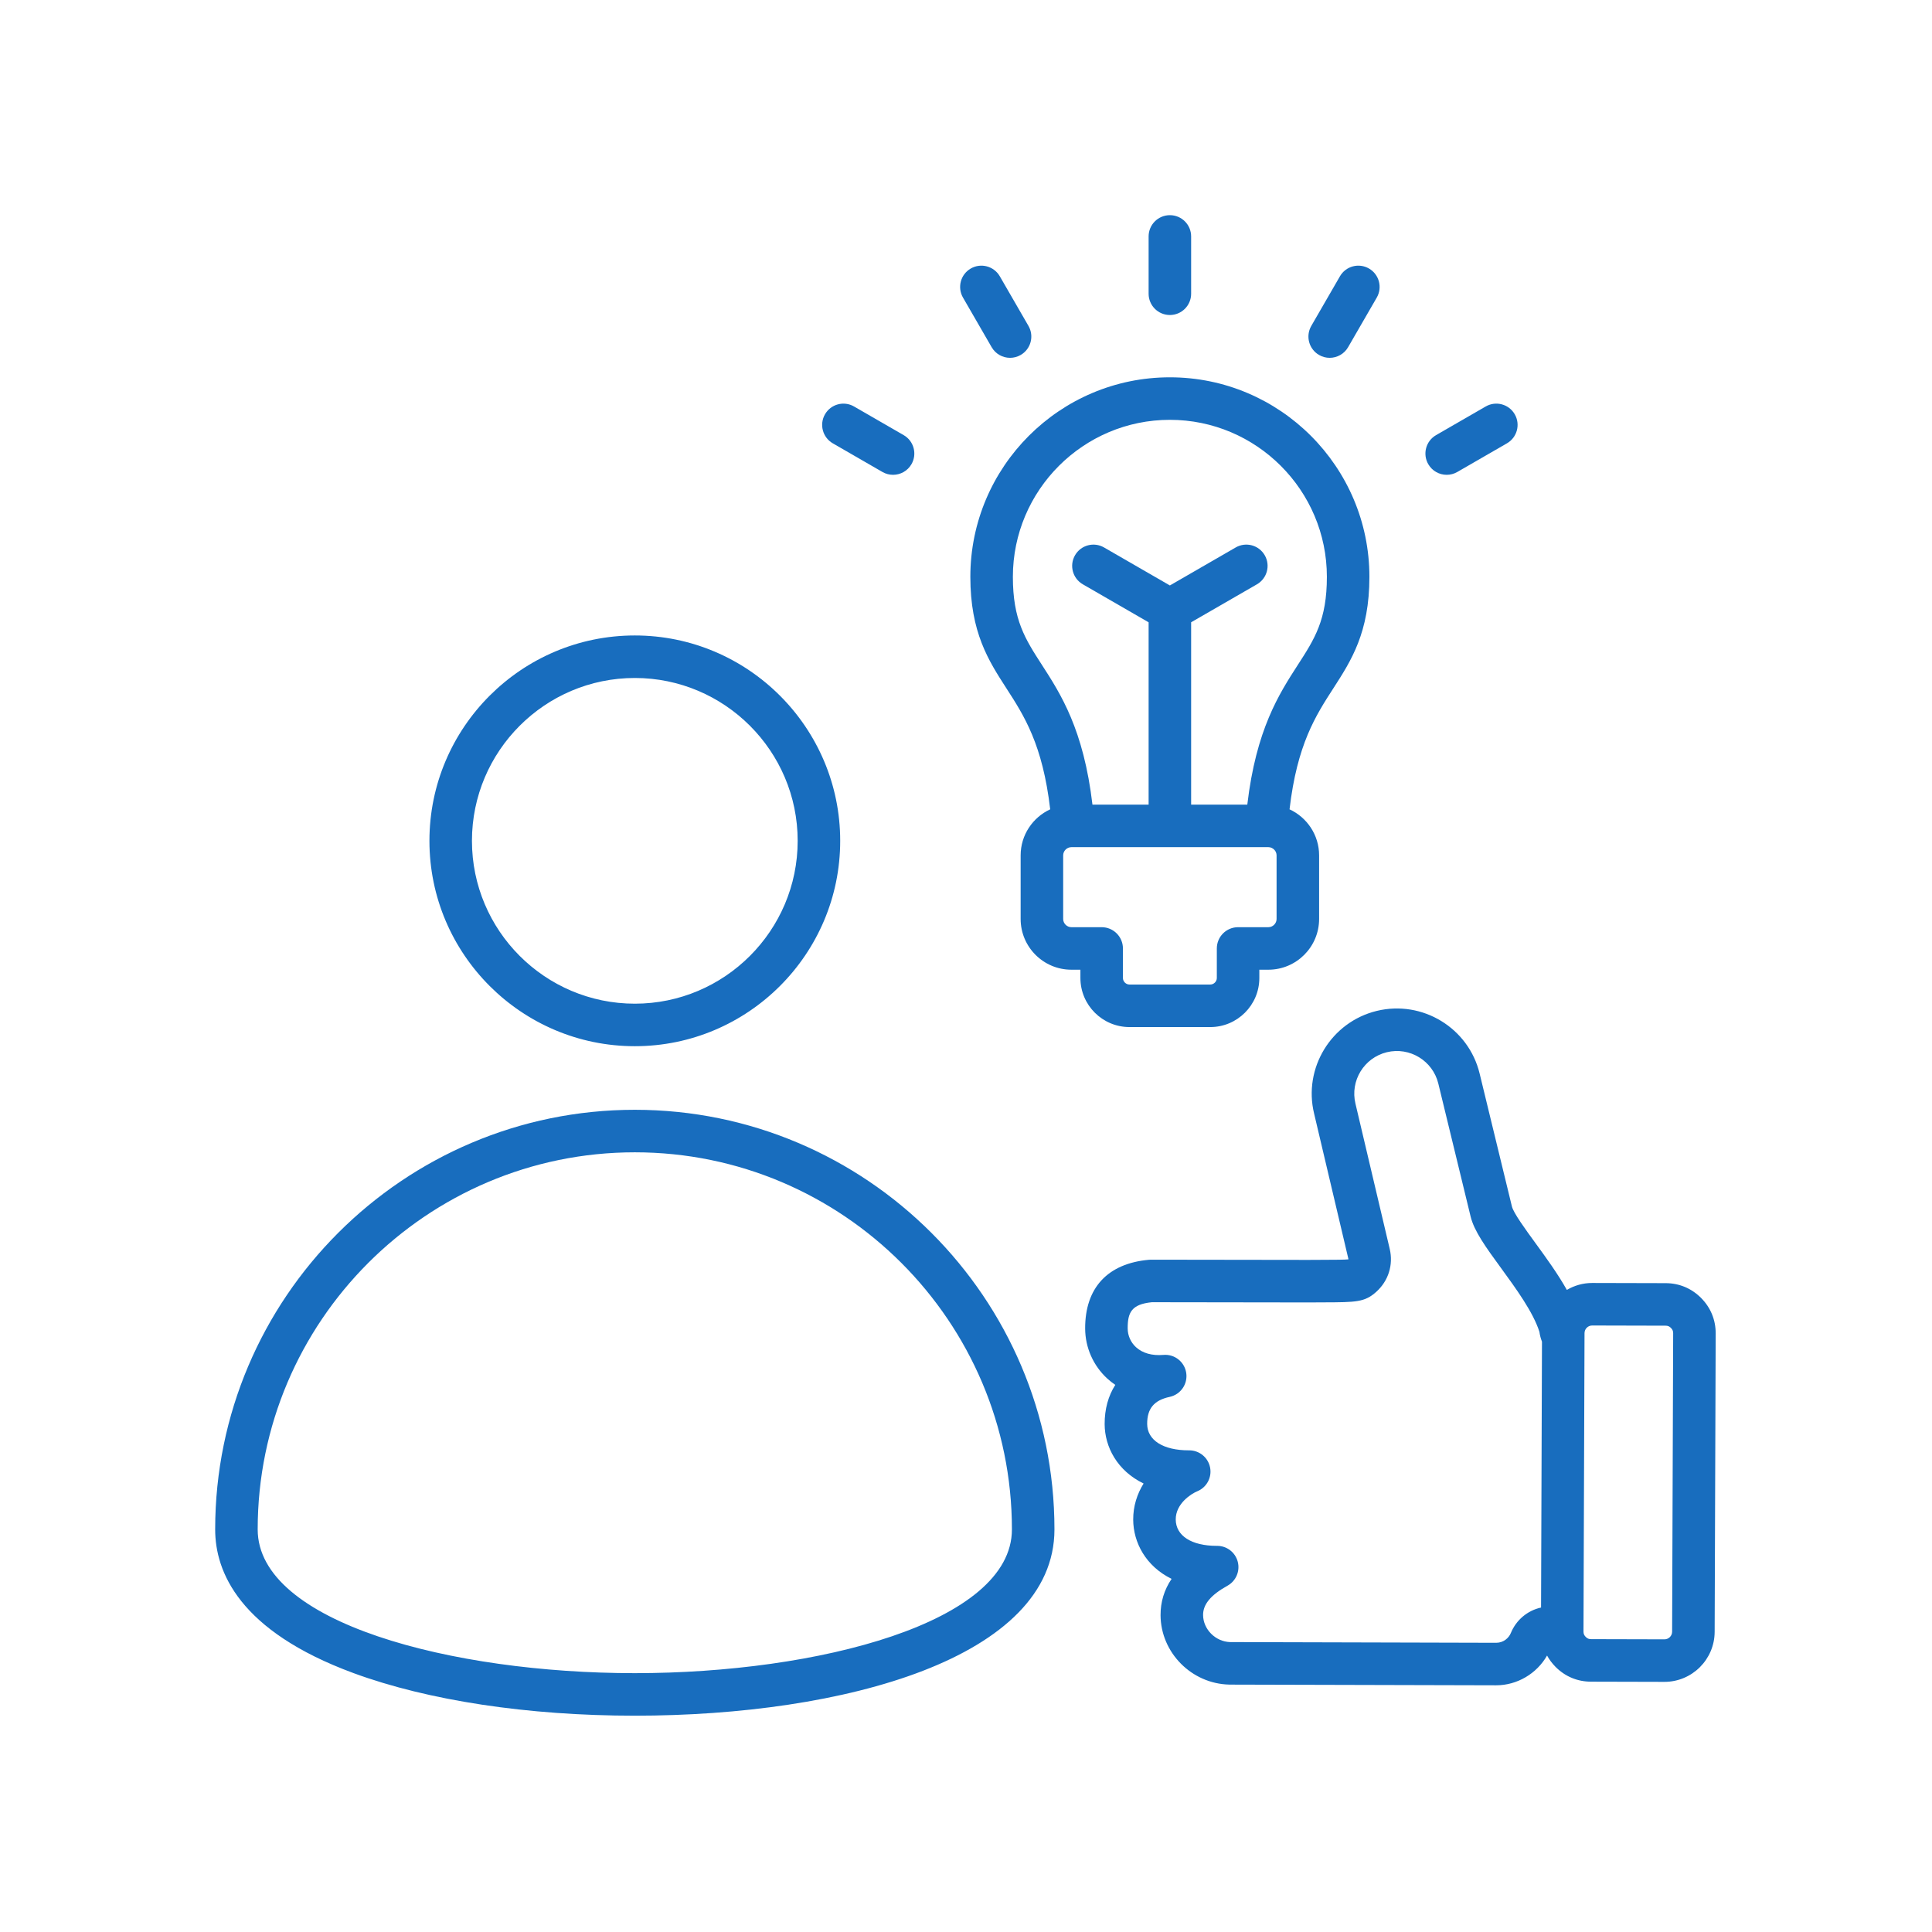 <svg xmlns="http://www.w3.org/2000/svg" xmlns:xlink="http://www.w3.org/1999/xlink" width="600" zoomAndPan="magnify" viewBox="0 0 450 450" height="600" preserveAspectRatio="xMidYMid meet" version="1.0"><defs><clipPath id="c6f7504e10"><path d="M 50.117 50.117 L 399.617 50.117 L 399.617 399.617 L 50.117 399.617 Z M 50.117 50.117 " clip-rule="nonzero"/></clipPath></defs><rect x="-45" width="540" fill="#ffffff" y="-45" height="540" fill-opacity="1"/><rect x="-45" width="540" fill="#ffffff" y="-45" height="540" fill-opacity="1"/><rect x="-45" width="540" fill="#ffffff" y="-45" height="540" fill-opacity="1"/><g clip-path="url(#c6f7504e10)"><path fill="#186dbe" d="M 147.863 243.68 C 174.238 243.68 195.699 222.223 195.699 195.844 C 195.699 169.469 174.238 148.012 147.863 148.012 C 121.484 148.012 100.023 169.469 100.023 195.844 C 100.023 222.223 121.484 243.68 147.863 243.68 Z M 147.863 157.914 C 168.777 157.914 185.793 174.93 185.793 195.844 C 185.793 216.758 168.777 233.777 147.863 233.777 C 126.945 233.777 109.926 216.758 109.926 195.844 C 109.926 174.93 126.945 157.914 147.863 157.914 Z M 147.863 258.492 C 93.965 258.492 50.117 302.336 50.117 356.23 C 50.117 366.086 55.707 379.891 82.355 389.703 C 99.719 396.094 122.98 399.617 147.859 399.617 C 196.508 399.617 245.602 386.199 245.602 356.23 C 245.602 302.336 201.754 258.492 147.863 258.492 Z M 147.859 389.711 C 105.277 389.711 60.02 377.977 60.02 356.23 C 60.02 307.797 99.426 268.395 147.863 268.395 C 196.293 268.395 235.695 307.797 235.695 356.23 C 235.695 377.977 190.441 389.711 147.859 389.711 Z M 267.535 68.418 L 267.535 55.066 C 267.535 52.332 269.75 50.117 272.488 50.117 C 275.223 50.117 277.438 52.332 277.438 55.066 L 277.438 68.418 C 277.438 71.152 275.223 73.371 272.488 73.371 C 269.75 73.371 267.535 71.152 267.535 68.418 Z M 224.297 69.309 C 222.93 66.938 223.742 63.91 226.109 62.543 C 228.48 61.176 231.508 61.988 232.875 64.355 L 239.551 75.914 C 240.918 78.285 240.105 81.312 237.738 82.68 C 236.957 83.129 236.105 83.344 235.266 83.344 C 233.555 83.344 231.891 82.457 230.973 80.867 Z M 192.16 96.492 C 193.531 94.121 196.559 93.312 198.926 94.68 L 210.488 101.352 C 212.855 102.719 213.668 105.75 212.301 108.117 C 211.383 109.707 209.719 110.594 208.008 110.594 C 207.164 110.594 206.316 110.383 205.535 109.93 L 193.973 103.258 C 191.605 101.891 190.793 98.859 192.16 96.492 Z M 305.422 75.914 L 312.098 64.355 C 313.465 61.984 316.492 61.176 318.863 62.543 C 321.23 63.91 322.043 66.938 320.676 69.309 L 314 80.867 C 313.082 82.457 311.418 83.344 309.707 83.344 C 308.867 83.344 308.016 83.133 307.234 82.68 C 304.867 81.312 304.055 78.285 305.422 75.914 Z M 332.672 108.117 C 331.305 105.75 332.117 102.719 334.484 101.352 L 346.047 94.68 C 348.414 93.309 351.445 94.121 352.812 96.492 C 354.18 98.859 353.367 101.887 351 103.258 L 339.438 109.93 C 338.656 110.383 337.805 110.594 336.965 110.594 C 335.254 110.594 333.59 109.707 332.672 108.117 Z M 263.074 239.223 L 281.898 239.223 C 288.199 239.223 293.324 234.098 293.324 227.793 L 293.324 225.863 L 295.43 225.863 C 301.945 225.863 307.246 220.562 307.246 214.047 L 307.246 199.234 C 307.246 194.477 304.418 190.383 300.359 188.508 C 302.129 173.383 306.426 166.719 310.594 160.27 C 314.707 153.902 318.961 147.32 318.961 134.355 C 318.961 108.73 298.113 87.883 272.484 87.883 C 246.859 87.883 226.012 108.73 226.012 134.355 C 226.012 147.32 230.266 153.902 234.379 160.27 C 238.547 166.719 242.844 173.383 244.613 188.508 C 240.555 190.383 237.727 194.477 237.727 199.234 L 237.727 214.047 C 237.727 220.562 243.027 225.863 249.543 225.863 L 251.648 225.863 L 251.648 227.793 C 251.648 234.098 256.773 239.223 263.074 239.223 Z M 235.918 134.355 C 235.918 114.191 252.324 97.785 272.484 97.785 C 292.648 97.785 309.055 114.191 309.055 134.355 C 309.055 144.398 306.211 148.801 302.273 154.891 C 297.918 161.637 292.578 169.91 290.52 187.418 L 277.438 187.418 L 277.438 144.941 L 292.77 136.094 C 295.137 134.723 295.949 131.695 294.582 129.328 C 293.211 126.957 290.184 126.145 287.816 127.516 L 272.488 136.363 L 257.156 127.516 C 254.789 126.148 251.762 126.961 250.395 129.328 C 249.023 131.695 249.836 134.727 252.207 136.094 L 267.535 144.945 L 267.535 187.418 L 254.453 187.418 C 252.395 169.91 247.055 161.637 242.699 154.891 C 238.762 148.801 235.918 144.398 235.918 134.355 Z M 249.543 215.961 C 248.508 215.961 247.633 215.086 247.633 214.047 L 247.633 199.234 C 247.633 198.199 248.508 197.32 249.543 197.32 L 295.43 197.32 C 296.465 197.32 297.34 198.195 297.34 199.234 L 297.34 214.047 C 297.34 215.086 296.465 215.961 295.43 215.961 L 288.371 215.961 C 285.637 215.961 283.422 218.176 283.422 220.914 L 283.422 227.793 C 283.422 228.621 282.723 229.316 281.898 229.316 L 263.074 229.316 C 262.25 229.316 261.551 228.621 261.551 227.793 L 261.551 220.914 C 261.551 218.176 259.336 215.961 256.598 215.961 Z M 396.215 302.316 C 393.98 300.07 391.125 298.879 387.957 298.871 L 370.875 298.828 C 370.863 298.828 370.855 298.828 370.848 298.828 C 368.695 298.828 366.684 299.426 364.949 300.445 C 362.805 296.633 360.109 292.934 357.613 289.508 C 355.348 286.402 352.527 282.535 352.156 281.016 L 344.633 250.047 C 342.055 239.422 331.309 232.879 320.68 235.457 C 310.055 238.039 303.508 248.785 306.082 259.379 L 314.051 293.16 C 314.066 293.234 314.074 293.285 314.066 293.332 C 313.105 293.422 310.961 293.43 308.352 293.438 C 307.273 293.445 306.043 293.449 304.684 293.457 L 268.074 293.406 C 267.945 293.426 267.777 293.414 267.633 293.426 C 257.992 294.27 252.707 299.973 252.754 309.48 C 252.777 313.887 254.656 318.117 257.91 321.094 C 258.496 321.633 259.121 322.121 259.777 322.562 C 258.145 325.105 257.277 328.207 257.293 331.719 C 257.32 337.012 260.223 342.57 266.367 345.539 C 264.871 347.945 263.93 350.789 263.945 353.965 C 263.973 359.238 266.832 364.773 272.887 367.75 C 271.16 370.301 270.305 373.129 270.316 376.215 C 270.363 384.934 277.547 392.184 286.336 392.375 C 286.367 392.379 286.398 392.379 286.434 392.379 L 348.48 392.539 C 353.383 392.539 357.945 389.82 360.34 385.609 C 360.859 386.559 361.52 387.441 362.316 388.246 C 364.551 390.496 367.406 391.688 370.578 391.695 L 387.66 391.738 C 387.672 391.738 387.68 391.738 387.691 391.738 C 394.113 391.734 399.352 386.52 399.375 380.09 L 399.617 310.598 C 399.625 307.43 398.449 304.566 396.215 302.316 Z M 351.895 380.379 C 351.438 381.504 350.203 382.637 348.496 382.637 L 286.512 382.473 C 283.117 382.375 280.238 379.496 280.223 376.164 C 280.211 373.672 282.016 371.504 285.91 369.34 C 287.887 368.242 288.867 365.945 288.297 363.758 C 287.727 361.578 285.758 360.059 283.504 360.059 C 283.469 360.059 283.438 360.059 283.402 360.059 C 277.527 360.059 273.871 357.711 273.852 353.918 C 273.832 350.219 277.465 347.922 278.867 347.348 C 281.062 346.449 282.312 344.125 281.852 341.801 C 281.391 339.48 279.355 337.812 276.992 337.812 C 276.957 337.812 276.926 337.812 276.891 337.812 C 270.93 337.812 267.219 335.461 267.199 331.668 C 267.184 328.086 268.797 326.145 272.434 325.363 C 274.988 324.816 276.68 322.379 276.297 319.793 C 275.91 317.207 273.594 315.359 270.98 315.586 C 268.336 315.805 266.129 315.188 264.594 313.785 C 263.371 312.668 262.668 311.082 262.66 309.434 C 262.641 305.754 263.516 303.785 268.293 303.312 L 304.711 303.363 C 306.102 303.352 307.316 303.348 308.383 303.344 C 315.859 303.32 317.871 303.312 320.555 300.898 C 323.395 298.344 324.566 294.602 323.691 290.887 L 315.715 257.074 C 314.426 251.754 317.699 246.375 323.02 245.082 C 328.344 243.789 333.719 247.07 335.012 252.387 L 342.535 283.355 C 343.367 286.781 346.121 290.562 349.613 295.344 C 353.125 300.164 357.098 305.609 358.562 310.219 C 358.664 311 358.871 311.762 359.156 312.496 L 358.941 374.426 C 355.801 375.117 353.156 377.297 351.895 380.379 Z M 389.469 380.055 C 389.465 381.035 388.668 381.832 387.688 381.832 C 387.688 381.832 387.688 381.832 387.684 381.832 L 370.602 381.789 C 370.062 381.789 369.723 381.645 369.344 381.266 C 368.965 380.883 368.824 380.539 368.824 380.004 L 369.066 310.508 C 369.07 309.531 369.867 308.734 370.848 308.734 C 370.848 308.734 370.852 308.734 370.852 308.734 L 387.934 308.777 C 388.473 308.777 388.812 308.922 389.191 309.301 C 389.574 309.684 389.715 310.023 389.711 310.562 Z M 389.469 380.055 " fill-opacity="1" fill-rule="nonzero"/></g></svg>
